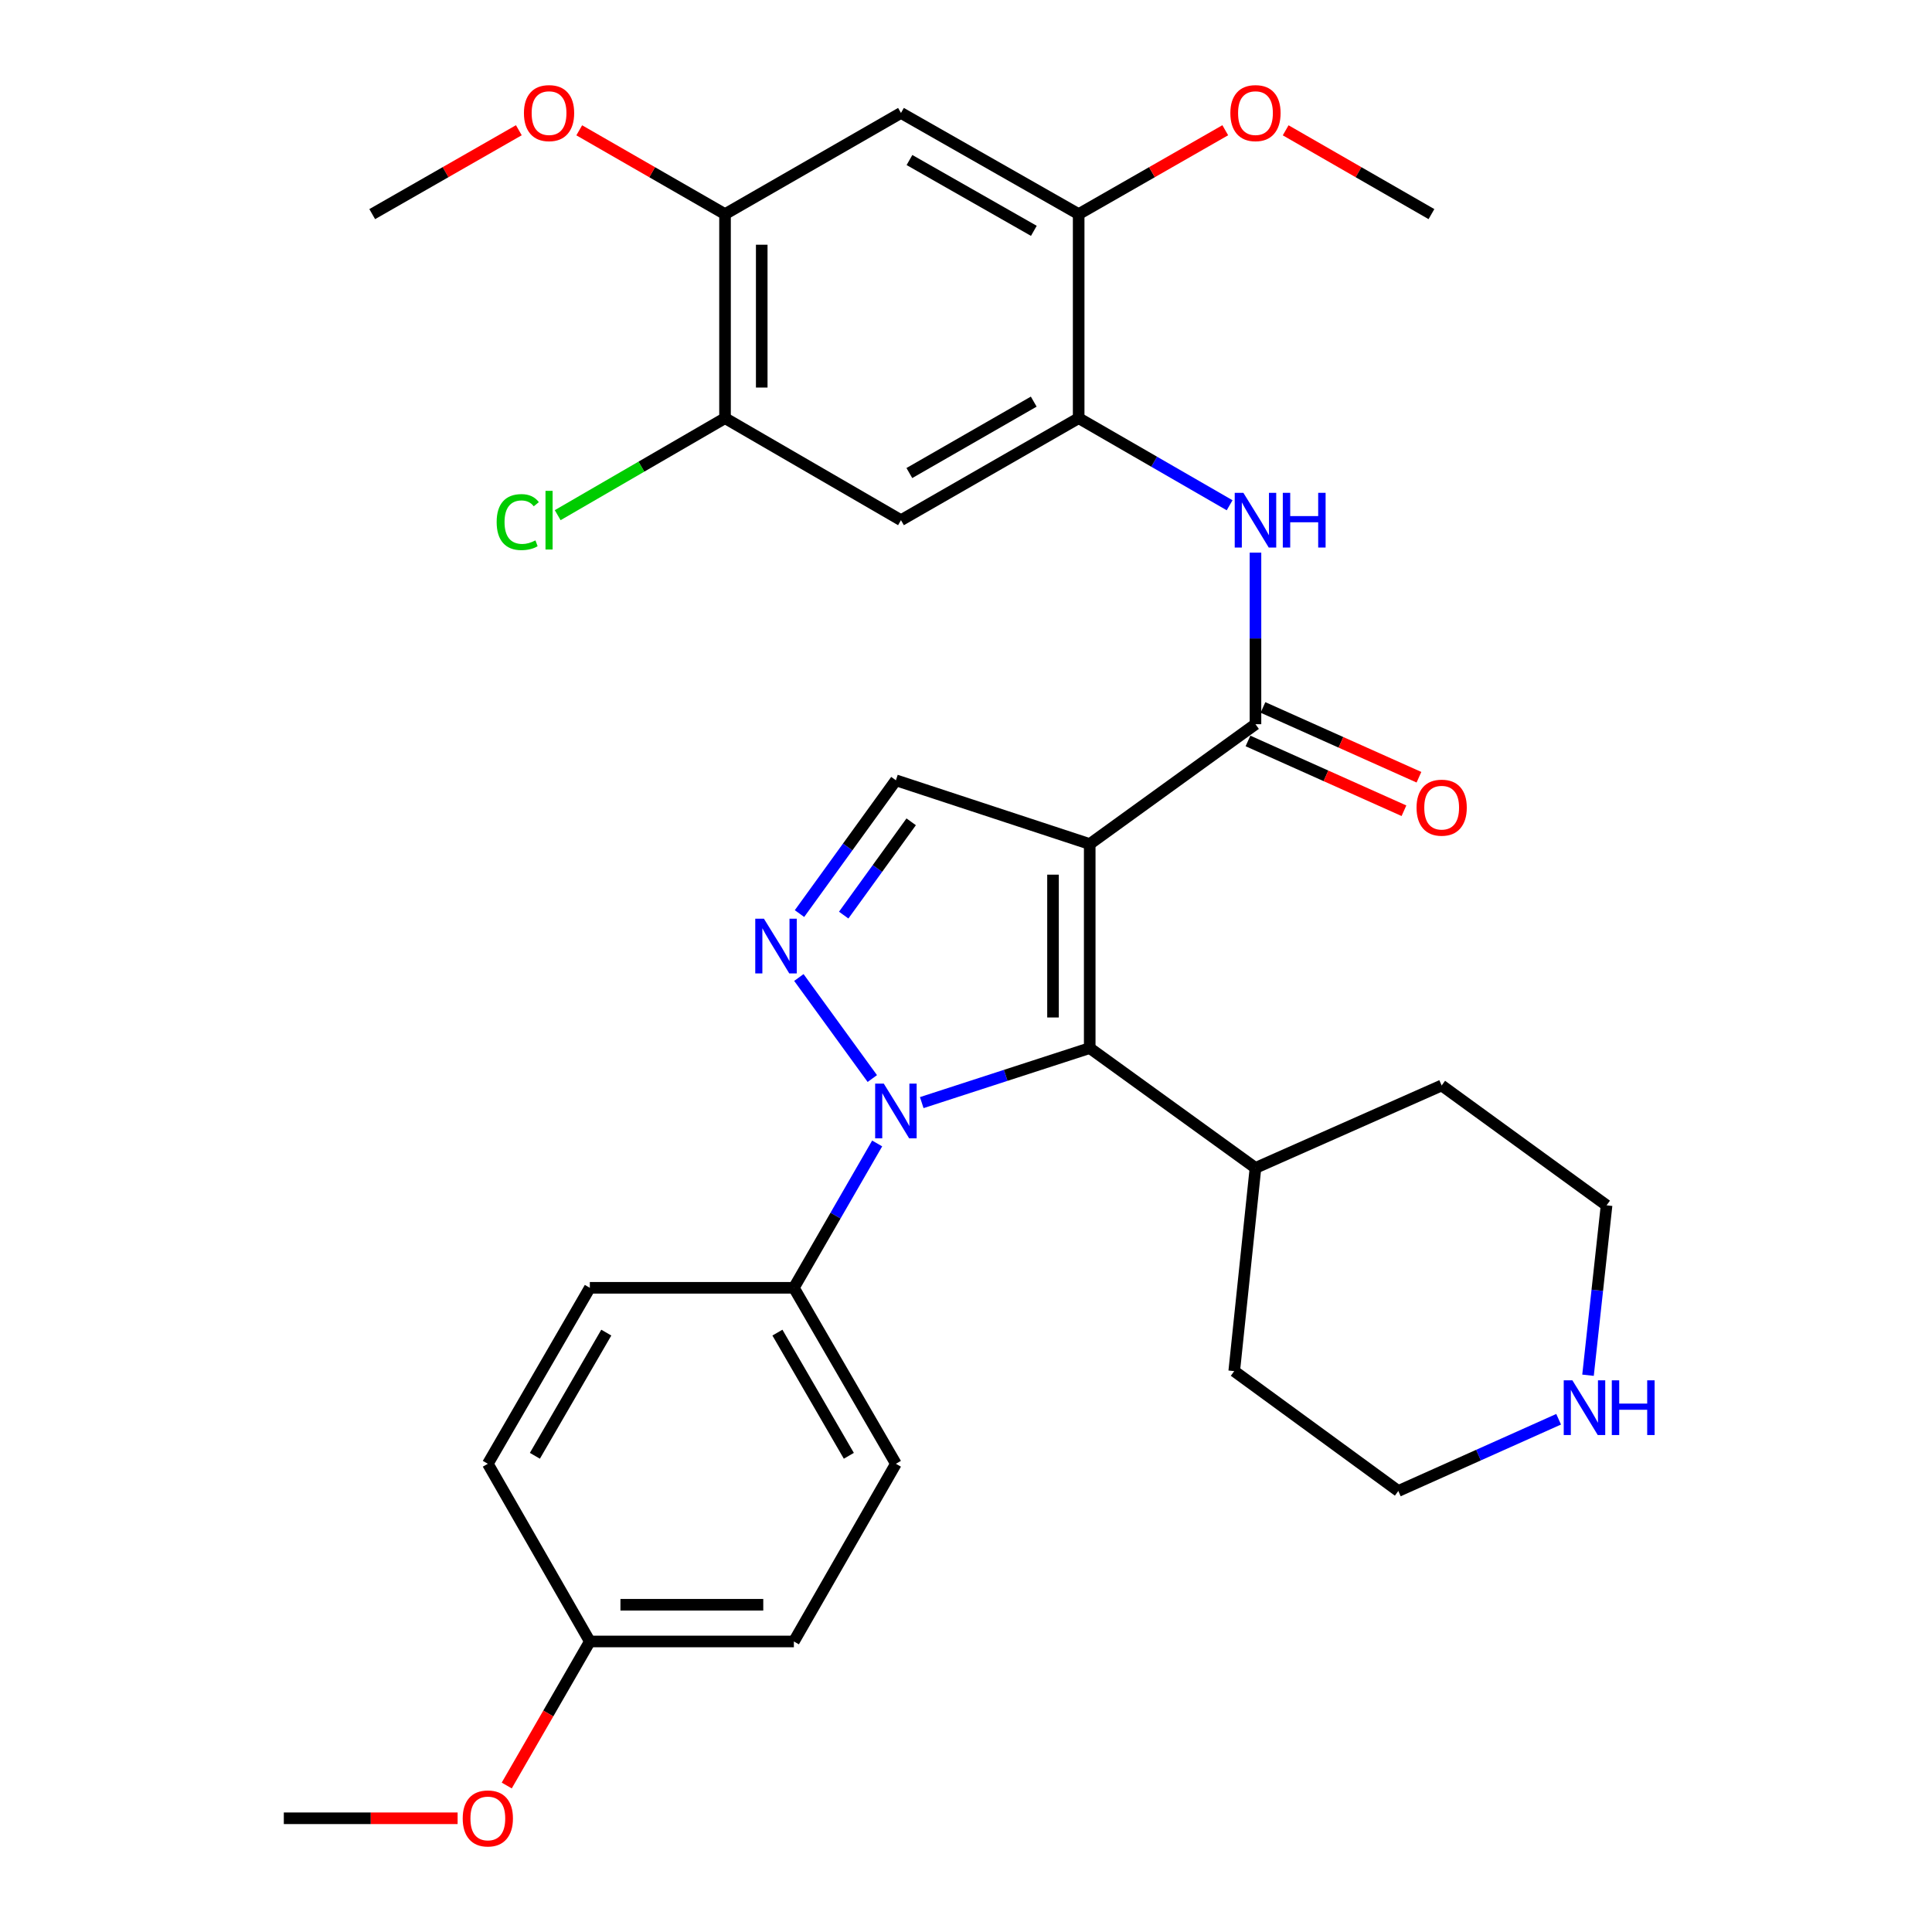 <?xml version='1.0' encoding='iso-8859-1'?>
<svg version='1.1' baseProfile='full'
              xmlns='http://www.w3.org/2000/svg'
                      xmlns:rdkit='http://www.rdkit.org/xml'
                      xmlns:xlink='http://www.w3.org/1999/xlink'
                  xml:space='preserve'
width='1000px' height='1000px' viewBox='0 0 1000 1000'>
<!-- END OF HEADER -->
<rect style='opacity:1.0;fill:#FFFFFF;stroke:none' width='1000' height='1000' x='0' y='0'> </rect>
<path class='bond-1' d='M 564.037,436.879 L 564.037,542.487' style='fill:none;fill-rule:evenodd;stroke:#000000;stroke-width:6px;stroke-linecap:butt;stroke-linejoin:miter;stroke-opacity:1' />
<path class='bond-1' d='M 545.037,452.72 L 545.037,526.646' style='fill:none;fill-rule:evenodd;stroke:#000000;stroke-width:6px;stroke-linecap:butt;stroke-linejoin:miter;stroke-opacity:1' />
<path class='bond-3' d='M 564.037,436.879 L 649.832,374.844' style='fill:none;fill-rule:evenodd;stroke:#000000;stroke-width:6px;stroke-linecap:butt;stroke-linejoin:miter;stroke-opacity:1' />
<path class='bond-4' d='M 564.037,436.879 L 463.717,403.882' style='fill:none;fill-rule:evenodd;stroke:#000000;stroke-width:6px;stroke-linecap:butt;stroke-linejoin:miter;stroke-opacity:1' />
<path class='bond-0' d='M 477.093,570.709 L 520.565,556.598' style='fill:none;fill-rule:evenodd;stroke:#0000FF;stroke-width:6px;stroke-linecap:butt;stroke-linejoin:miter;stroke-opacity:1' />
<path class='bond-0' d='M 520.565,556.598 L 564.037,542.487' style='fill:none;fill-rule:evenodd;stroke:#000000;stroke-width:6px;stroke-linecap:butt;stroke-linejoin:miter;stroke-opacity:1' />
<path class='bond-12' d='M 454.021,591.852 L 432.464,629.21' style='fill:none;fill-rule:evenodd;stroke:#0000FF;stroke-width:6px;stroke-linecap:butt;stroke-linejoin:miter;stroke-opacity:1' />
<path class='bond-12' d='M 432.464,629.21 L 410.907,666.567' style='fill:none;fill-rule:evenodd;stroke:#000000;stroke-width:6px;stroke-linecap:butt;stroke-linejoin:miter;stroke-opacity:1' />
<path class='bond-32' d='M 451.506,558.252 L 413.494,505.957' style='fill:none;fill-rule:evenodd;stroke:#0000FF;stroke-width:6px;stroke-linecap:butt;stroke-linejoin:miter;stroke-opacity:1' />
<path class='bond-14' d='M 564.037,542.487 L 649.832,604.522' style='fill:none;fill-rule:evenodd;stroke:#000000;stroke-width:6px;stroke-linecap:butt;stroke-linejoin:miter;stroke-opacity:1' />
<path class='bond-2' d='M 413.817,472.87 L 438.767,438.376' style='fill:none;fill-rule:evenodd;stroke:#0000FF;stroke-width:6px;stroke-linecap:butt;stroke-linejoin:miter;stroke-opacity:1' />
<path class='bond-2' d='M 438.767,438.376 L 463.717,403.882' style='fill:none;fill-rule:evenodd;stroke:#000000;stroke-width:6px;stroke-linecap:butt;stroke-linejoin:miter;stroke-opacity:1' />
<path class='bond-2' d='M 436.697,473.657 L 454.162,449.511' style='fill:none;fill-rule:evenodd;stroke:#0000FF;stroke-width:6px;stroke-linecap:butt;stroke-linejoin:miter;stroke-opacity:1' />
<path class='bond-2' d='M 454.162,449.511 L 471.627,425.365' style='fill:none;fill-rule:evenodd;stroke:#000000;stroke-width:6px;stroke-linecap:butt;stroke-linejoin:miter;stroke-opacity:1' />
<path class='bond-5' d='M 649.832,374.844 L 649.832,330.445' style='fill:none;fill-rule:evenodd;stroke:#000000;stroke-width:6px;stroke-linecap:butt;stroke-linejoin:miter;stroke-opacity:1' />
<path class='bond-5' d='M 649.832,330.445 L 649.832,286.046' style='fill:none;fill-rule:evenodd;stroke:#0000FF;stroke-width:6px;stroke-linecap:butt;stroke-linejoin:miter;stroke-opacity:1' />
<path class='bond-13' d='M 645.952,383.515 L 686.319,401.576' style='fill:none;fill-rule:evenodd;stroke:#000000;stroke-width:6px;stroke-linecap:butt;stroke-linejoin:miter;stroke-opacity:1' />
<path class='bond-13' d='M 686.319,401.576 L 726.685,419.637' style='fill:none;fill-rule:evenodd;stroke:#FF0000;stroke-width:6px;stroke-linecap:butt;stroke-linejoin:miter;stroke-opacity:1' />
<path class='bond-13' d='M 653.712,366.172 L 694.078,384.233' style='fill:none;fill-rule:evenodd;stroke:#000000;stroke-width:6px;stroke-linecap:butt;stroke-linejoin:miter;stroke-opacity:1' />
<path class='bond-13' d='M 694.078,384.233 L 734.445,402.294' style='fill:none;fill-rule:evenodd;stroke:#FF0000;stroke-width:6px;stroke-linecap:butt;stroke-linejoin:miter;stroke-opacity:1' />
<path class='bond-6' d='M 636.451,261.524 L 597.383,238.98' style='fill:none;fill-rule:evenodd;stroke:#0000FF;stroke-width:6px;stroke-linecap:butt;stroke-linejoin:miter;stroke-opacity:1' />
<path class='bond-6' d='M 597.383,238.98 L 558.315,216.436' style='fill:none;fill-rule:evenodd;stroke:#000000;stroke-width:6px;stroke-linecap:butt;stroke-linejoin:miter;stroke-opacity:1' />
<path class='bond-7' d='M 558.315,216.436 L 466.345,269.246' style='fill:none;fill-rule:evenodd;stroke:#000000;stroke-width:6px;stroke-linecap:butt;stroke-linejoin:miter;stroke-opacity:1' />
<path class='bond-7' d='M 535.059,207.881 L 470.679,244.848' style='fill:none;fill-rule:evenodd;stroke:#000000;stroke-width:6px;stroke-linecap:butt;stroke-linejoin:miter;stroke-opacity:1' />
<path class='bond-9' d='M 558.315,216.436 L 558.315,110.828' style='fill:none;fill-rule:evenodd;stroke:#000000;stroke-width:6px;stroke-linecap:butt;stroke-linejoin:miter;stroke-opacity:1' />
<path class='bond-10' d='M 466.345,269.246 L 375.272,216.436' style='fill:none;fill-rule:evenodd;stroke:#000000;stroke-width:6px;stroke-linecap:butt;stroke-linejoin:miter;stroke-opacity:1' />
<path class='bond-8' d='M 466.345,58.462 L 558.315,110.828' style='fill:none;fill-rule:evenodd;stroke:#000000;stroke-width:6px;stroke-linecap:butt;stroke-linejoin:miter;stroke-opacity:1' />
<path class='bond-8' d='M 470.739,82.828 L 535.119,119.484' style='fill:none;fill-rule:evenodd;stroke:#000000;stroke-width:6px;stroke-linecap:butt;stroke-linejoin:miter;stroke-opacity:1' />
<path class='bond-11' d='M 466.345,58.462 L 375.272,110.828' style='fill:none;fill-rule:evenodd;stroke:#000000;stroke-width:6px;stroke-linecap:butt;stroke-linejoin:miter;stroke-opacity:1' />
<path class='bond-20' d='M 558.315,110.828 L 596.256,89.119' style='fill:none;fill-rule:evenodd;stroke:#000000;stroke-width:6px;stroke-linecap:butt;stroke-linejoin:miter;stroke-opacity:1' />
<path class='bond-20' d='M 596.256,89.119 L 634.196,67.409' style='fill:none;fill-rule:evenodd;stroke:#FF0000;stroke-width:6px;stroke-linecap:butt;stroke-linejoin:miter;stroke-opacity:1' />
<path class='bond-18' d='M 375.272,216.436 L 331.966,241.545' style='fill:none;fill-rule:evenodd;stroke:#000000;stroke-width:6px;stroke-linecap:butt;stroke-linejoin:miter;stroke-opacity:1' />
<path class='bond-18' d='M 331.966,241.545 L 288.66,266.653' style='fill:none;fill-rule:evenodd;stroke:#00CC00;stroke-width:6px;stroke-linecap:butt;stroke-linejoin:miter;stroke-opacity:1' />
<path class='bond-35' d='M 375.272,216.436 L 375.272,110.828' style='fill:none;fill-rule:evenodd;stroke:#000000;stroke-width:6px;stroke-linecap:butt;stroke-linejoin:miter;stroke-opacity:1' />
<path class='bond-35' d='M 394.272,200.595 L 394.272,126.669' style='fill:none;fill-rule:evenodd;stroke:#000000;stroke-width:6px;stroke-linecap:butt;stroke-linejoin:miter;stroke-opacity:1' />
<path class='bond-21' d='M 375.272,110.828 L 337.543,89.137' style='fill:none;fill-rule:evenodd;stroke:#000000;stroke-width:6px;stroke-linecap:butt;stroke-linejoin:miter;stroke-opacity:1' />
<path class='bond-21' d='M 337.543,89.137 L 299.814,67.446' style='fill:none;fill-rule:evenodd;stroke:#FF0000;stroke-width:6px;stroke-linecap:butt;stroke-linejoin:miter;stroke-opacity:1' />
<path class='bond-16' d='M 410.907,666.567 L 463.717,757.651' style='fill:none;fill-rule:evenodd;stroke:#000000;stroke-width:6px;stroke-linecap:butt;stroke-linejoin:miter;stroke-opacity:1' />
<path class='bond-16' d='M 402.392,689.76 L 439.358,753.519' style='fill:none;fill-rule:evenodd;stroke:#000000;stroke-width:6px;stroke-linecap:butt;stroke-linejoin:miter;stroke-opacity:1' />
<path class='bond-17' d='M 410.907,666.567 L 305.299,666.567' style='fill:none;fill-rule:evenodd;stroke:#000000;stroke-width:6px;stroke-linecap:butt;stroke-linejoin:miter;stroke-opacity:1' />
<path class='bond-27' d='M 649.832,604.522 L 638.833,709.687' style='fill:none;fill-rule:evenodd;stroke:#000000;stroke-width:6px;stroke-linecap:butt;stroke-linejoin:miter;stroke-opacity:1' />
<path class='bond-28' d='M 649.832,604.522 L 746.204,561.835' style='fill:none;fill-rule:evenodd;stroke:#000000;stroke-width:6px;stroke-linecap:butt;stroke-linejoin:miter;stroke-opacity:1' />
<path class='bond-15' d='M 821.958,711.819 L 826.757,667.85' style='fill:none;fill-rule:evenodd;stroke:#0000FF;stroke-width:6px;stroke-linecap:butt;stroke-linejoin:miter;stroke-opacity:1' />
<path class='bond-15' d='M 826.757,667.85 L 831.556,623.881' style='fill:none;fill-rule:evenodd;stroke:#000000;stroke-width:6px;stroke-linecap:butt;stroke-linejoin:miter;stroke-opacity:1' />
<path class='bond-33' d='M 806.746,734.6 L 765.254,753.166' style='fill:none;fill-rule:evenodd;stroke:#0000FF;stroke-width:6px;stroke-linecap:butt;stroke-linejoin:miter;stroke-opacity:1' />
<path class='bond-33' d='M 765.254,753.166 L 723.763,771.732' style='fill:none;fill-rule:evenodd;stroke:#000000;stroke-width:6px;stroke-linecap:butt;stroke-linejoin:miter;stroke-opacity:1' />
<path class='bond-22' d='M 463.717,757.651 L 410.907,849.622' style='fill:none;fill-rule:evenodd;stroke:#000000;stroke-width:6px;stroke-linecap:butt;stroke-linejoin:miter;stroke-opacity:1' />
<path class='bond-23' d='M 305.299,666.567 L 252.5,757.651' style='fill:none;fill-rule:evenodd;stroke:#000000;stroke-width:6px;stroke-linecap:butt;stroke-linejoin:miter;stroke-opacity:1' />
<path class='bond-23' d='M 313.817,689.759 L 276.858,753.517' style='fill:none;fill-rule:evenodd;stroke:#000000;stroke-width:6px;stroke-linecap:butt;stroke-linejoin:miter;stroke-opacity:1' />
<path class='bond-19' d='M 305.299,849.622 L 252.5,757.651' style='fill:none;fill-rule:evenodd;stroke:#000000;stroke-width:6px;stroke-linecap:butt;stroke-linejoin:miter;stroke-opacity:1' />
<path class='bond-24' d='M 305.299,849.622 L 283.792,886.899' style='fill:none;fill-rule:evenodd;stroke:#000000;stroke-width:6px;stroke-linecap:butt;stroke-linejoin:miter;stroke-opacity:1' />
<path class='bond-24' d='M 283.792,886.899 L 262.286,924.177' style='fill:none;fill-rule:evenodd;stroke:#FF0000;stroke-width:6px;stroke-linecap:butt;stroke-linejoin:miter;stroke-opacity:1' />
<path class='bond-34' d='M 305.299,849.622 L 410.907,849.622' style='fill:none;fill-rule:evenodd;stroke:#000000;stroke-width:6px;stroke-linecap:butt;stroke-linejoin:miter;stroke-opacity:1' />
<path class='bond-34' d='M 321.14,830.622 L 395.066,830.622' style='fill:none;fill-rule:evenodd;stroke:#000000;stroke-width:6px;stroke-linecap:butt;stroke-linejoin:miter;stroke-opacity:1' />
<path class='bond-30' d='M 665.459,67.446 L 703.187,89.137' style='fill:none;fill-rule:evenodd;stroke:#FF0000;stroke-width:6px;stroke-linecap:butt;stroke-linejoin:miter;stroke-opacity:1' />
<path class='bond-30' d='M 703.187,89.137 L 740.916,110.828' style='fill:none;fill-rule:evenodd;stroke:#000000;stroke-width:6px;stroke-linecap:butt;stroke-linejoin:miter;stroke-opacity:1' />
<path class='bond-29' d='M 268.552,67.408 L 230.606,89.118' style='fill:none;fill-rule:evenodd;stroke:#FF0000;stroke-width:6px;stroke-linecap:butt;stroke-linejoin:miter;stroke-opacity:1' />
<path class='bond-29' d='M 230.606,89.118 L 192.661,110.828' style='fill:none;fill-rule:evenodd;stroke:#000000;stroke-width:6px;stroke-linecap:butt;stroke-linejoin:miter;stroke-opacity:1' />
<path class='bond-31' d='M 236.86,941.138 L 191.881,941.138' style='fill:none;fill-rule:evenodd;stroke:#FF0000;stroke-width:6px;stroke-linecap:butt;stroke-linejoin:miter;stroke-opacity:1' />
<path class='bond-31' d='M 191.881,941.138 L 146.902,941.138' style='fill:none;fill-rule:evenodd;stroke:#000000;stroke-width:6px;stroke-linecap:butt;stroke-linejoin:miter;stroke-opacity:1' />
<path class='bond-25' d='M 723.763,771.732 L 638.833,709.687' style='fill:none;fill-rule:evenodd;stroke:#000000;stroke-width:6px;stroke-linecap:butt;stroke-linejoin:miter;stroke-opacity:1' />
<path class='bond-26' d='M 831.556,623.881 L 746.204,561.835' style='fill:none;fill-rule:evenodd;stroke:#000000;stroke-width:6px;stroke-linecap:butt;stroke-linejoin:miter;stroke-opacity:1' />
<path  class='atom-1' d='M 457.457 560.891
L 466.737 575.891
Q 467.657 577.371, 469.137 580.051
Q 470.617 582.731, 470.697 582.891
L 470.697 560.891
L 474.457 560.891
L 474.457 589.211
L 470.577 589.211
L 460.617 572.811
Q 459.457 570.891, 458.217 568.691
Q 457.017 566.491, 456.657 565.811
L 456.657 589.211
L 452.977 589.211
L 452.977 560.891
L 457.457 560.891
' fill='#0000FF'/>
<path  class='atom-3' d='M 395.401 475.517
L 404.681 490.517
Q 405.601 491.997, 407.081 494.677
Q 408.561 497.357, 408.641 497.517
L 408.641 475.517
L 412.401 475.517
L 412.401 503.837
L 408.521 503.837
L 398.561 487.437
Q 397.401 485.517, 396.161 483.317
Q 394.961 481.117, 394.601 480.437
L 394.601 503.837
L 390.921 503.837
L 390.921 475.517
L 395.401 475.517
' fill='#0000FF'/>
<path  class='atom-6' d='M 643.572 255.086
L 652.852 270.086
Q 653.772 271.566, 655.252 274.246
Q 656.732 276.926, 656.812 277.086
L 656.812 255.086
L 660.572 255.086
L 660.572 283.406
L 656.692 283.406
L 646.732 267.006
Q 645.572 265.086, 644.332 262.886
Q 643.132 260.686, 642.772 260.006
L 642.772 283.406
L 639.092 283.406
L 639.092 255.086
L 643.572 255.086
' fill='#0000FF'/>
<path  class='atom-6' d='M 663.972 255.086
L 667.812 255.086
L 667.812 267.126
L 682.292 267.126
L 682.292 255.086
L 686.132 255.086
L 686.132 283.406
L 682.292 283.406
L 682.292 270.326
L 667.812 270.326
L 667.812 283.406
L 663.972 283.406
L 663.972 255.086
' fill='#0000FF'/>
<path  class='atom-14' d='M 733.204 418.043
Q 733.204 411.243, 736.564 407.443
Q 739.924 403.643, 746.204 403.643
Q 752.484 403.643, 755.844 407.443
Q 759.204 411.243, 759.204 418.043
Q 759.204 424.923, 755.804 428.843
Q 752.404 432.723, 746.204 432.723
Q 739.964 432.723, 736.564 428.843
Q 733.204 424.963, 733.204 418.043
M 746.204 429.523
Q 750.524 429.523, 752.844 426.643
Q 755.204 423.723, 755.204 418.043
Q 755.204 412.483, 752.844 409.683
Q 750.524 406.843, 746.204 406.843
Q 741.884 406.843, 739.524 409.643
Q 737.204 412.443, 737.204 418.043
Q 737.204 423.763, 739.524 426.643
Q 741.884 429.523, 746.204 429.523
' fill='#FF0000'/>
<path  class='atom-16' d='M 813.865 714.453
L 823.145 729.453
Q 824.065 730.933, 825.545 733.613
Q 827.025 736.293, 827.105 736.453
L 827.105 714.453
L 830.865 714.453
L 830.865 742.773
L 826.985 742.773
L 817.025 726.373
Q 815.865 724.453, 814.625 722.253
Q 813.425 720.053, 813.065 719.373
L 813.065 742.773
L 809.385 742.773
L 809.385 714.453
L 813.865 714.453
' fill='#0000FF'/>
<path  class='atom-16' d='M 834.265 714.453
L 838.105 714.453
L 838.105 726.493
L 852.585 726.493
L 852.585 714.453
L 856.425 714.453
L 856.425 742.773
L 852.585 742.773
L 852.585 729.693
L 838.105 729.693
L 838.105 742.773
L 834.265 742.773
L 834.265 714.453
' fill='#0000FF'/>
<path  class='atom-19' d='M 257.068 270.226
Q 257.068 263.186, 260.348 259.506
Q 263.668 255.786, 269.948 255.786
Q 275.788 255.786, 278.908 259.906
L 276.268 262.066
Q 273.988 259.066, 269.948 259.066
Q 265.668 259.066, 263.388 261.946
Q 261.148 264.786, 261.148 270.226
Q 261.148 275.826, 263.468 278.706
Q 265.828 281.586, 270.388 281.586
Q 273.508 281.586, 277.148 279.706
L 278.268 282.706
Q 276.788 283.666, 274.548 284.226
Q 272.308 284.786, 269.828 284.786
Q 263.668 284.786, 260.348 281.026
Q 257.068 277.266, 257.068 270.226
' fill='#00CC00'/>
<path  class='atom-19' d='M 282.348 254.066
L 286.028 254.066
L 286.028 284.426
L 282.348 284.426
L 282.348 254.066
' fill='#00CC00'/>
<path  class='atom-21' d='M 636.832 58.542
Q 636.832 51.742, 640.192 47.942
Q 643.552 44.142, 649.832 44.142
Q 656.112 44.142, 659.472 47.942
Q 662.832 51.742, 662.832 58.542
Q 662.832 65.422, 659.432 69.342
Q 656.032 73.222, 649.832 73.222
Q 643.592 73.222, 640.192 69.342
Q 636.832 65.462, 636.832 58.542
M 649.832 70.022
Q 654.152 70.022, 656.472 67.142
Q 658.832 64.222, 658.832 58.542
Q 658.832 52.982, 656.472 50.182
Q 654.152 47.342, 649.832 47.342
Q 645.512 47.342, 643.152 50.142
Q 640.832 52.942, 640.832 58.542
Q 640.832 64.262, 643.152 67.142
Q 645.512 70.022, 649.832 70.022
' fill='#FF0000'/>
<path  class='atom-22' d='M 271.188 58.542
Q 271.188 51.742, 274.548 47.942
Q 277.908 44.142, 284.188 44.142
Q 290.468 44.142, 293.828 47.942
Q 297.188 51.742, 297.188 58.542
Q 297.188 65.422, 293.788 69.342
Q 290.388 73.222, 284.188 73.222
Q 277.948 73.222, 274.548 69.342
Q 271.188 65.462, 271.188 58.542
M 284.188 70.022
Q 288.508 70.022, 290.828 67.142
Q 293.188 64.222, 293.188 58.542
Q 293.188 52.982, 290.828 50.182
Q 288.508 47.342, 284.188 47.342
Q 279.868 47.342, 277.508 50.142
Q 275.188 52.942, 275.188 58.542
Q 275.188 64.262, 277.508 67.142
Q 279.868 70.022, 284.188 70.022
' fill='#FF0000'/>
<path  class='atom-25' d='M 239.5 941.218
Q 239.5 934.418, 242.86 930.618
Q 246.22 926.818, 252.5 926.818
Q 258.78 926.818, 262.14 930.618
Q 265.5 934.418, 265.5 941.218
Q 265.5 948.098, 262.1 952.018
Q 258.7 955.898, 252.5 955.898
Q 246.26 955.898, 242.86 952.018
Q 239.5 948.138, 239.5 941.218
M 252.5 952.698
Q 256.82 952.698, 259.14 949.818
Q 261.5 946.898, 261.5 941.218
Q 261.5 935.658, 259.14 932.858
Q 256.82 930.018, 252.5 930.018
Q 248.18 930.018, 245.82 932.818
Q 243.5 935.618, 243.5 941.218
Q 243.5 946.938, 245.82 949.818
Q 248.18 952.698, 252.5 952.698
' fill='#FF0000'/>
</svg>
